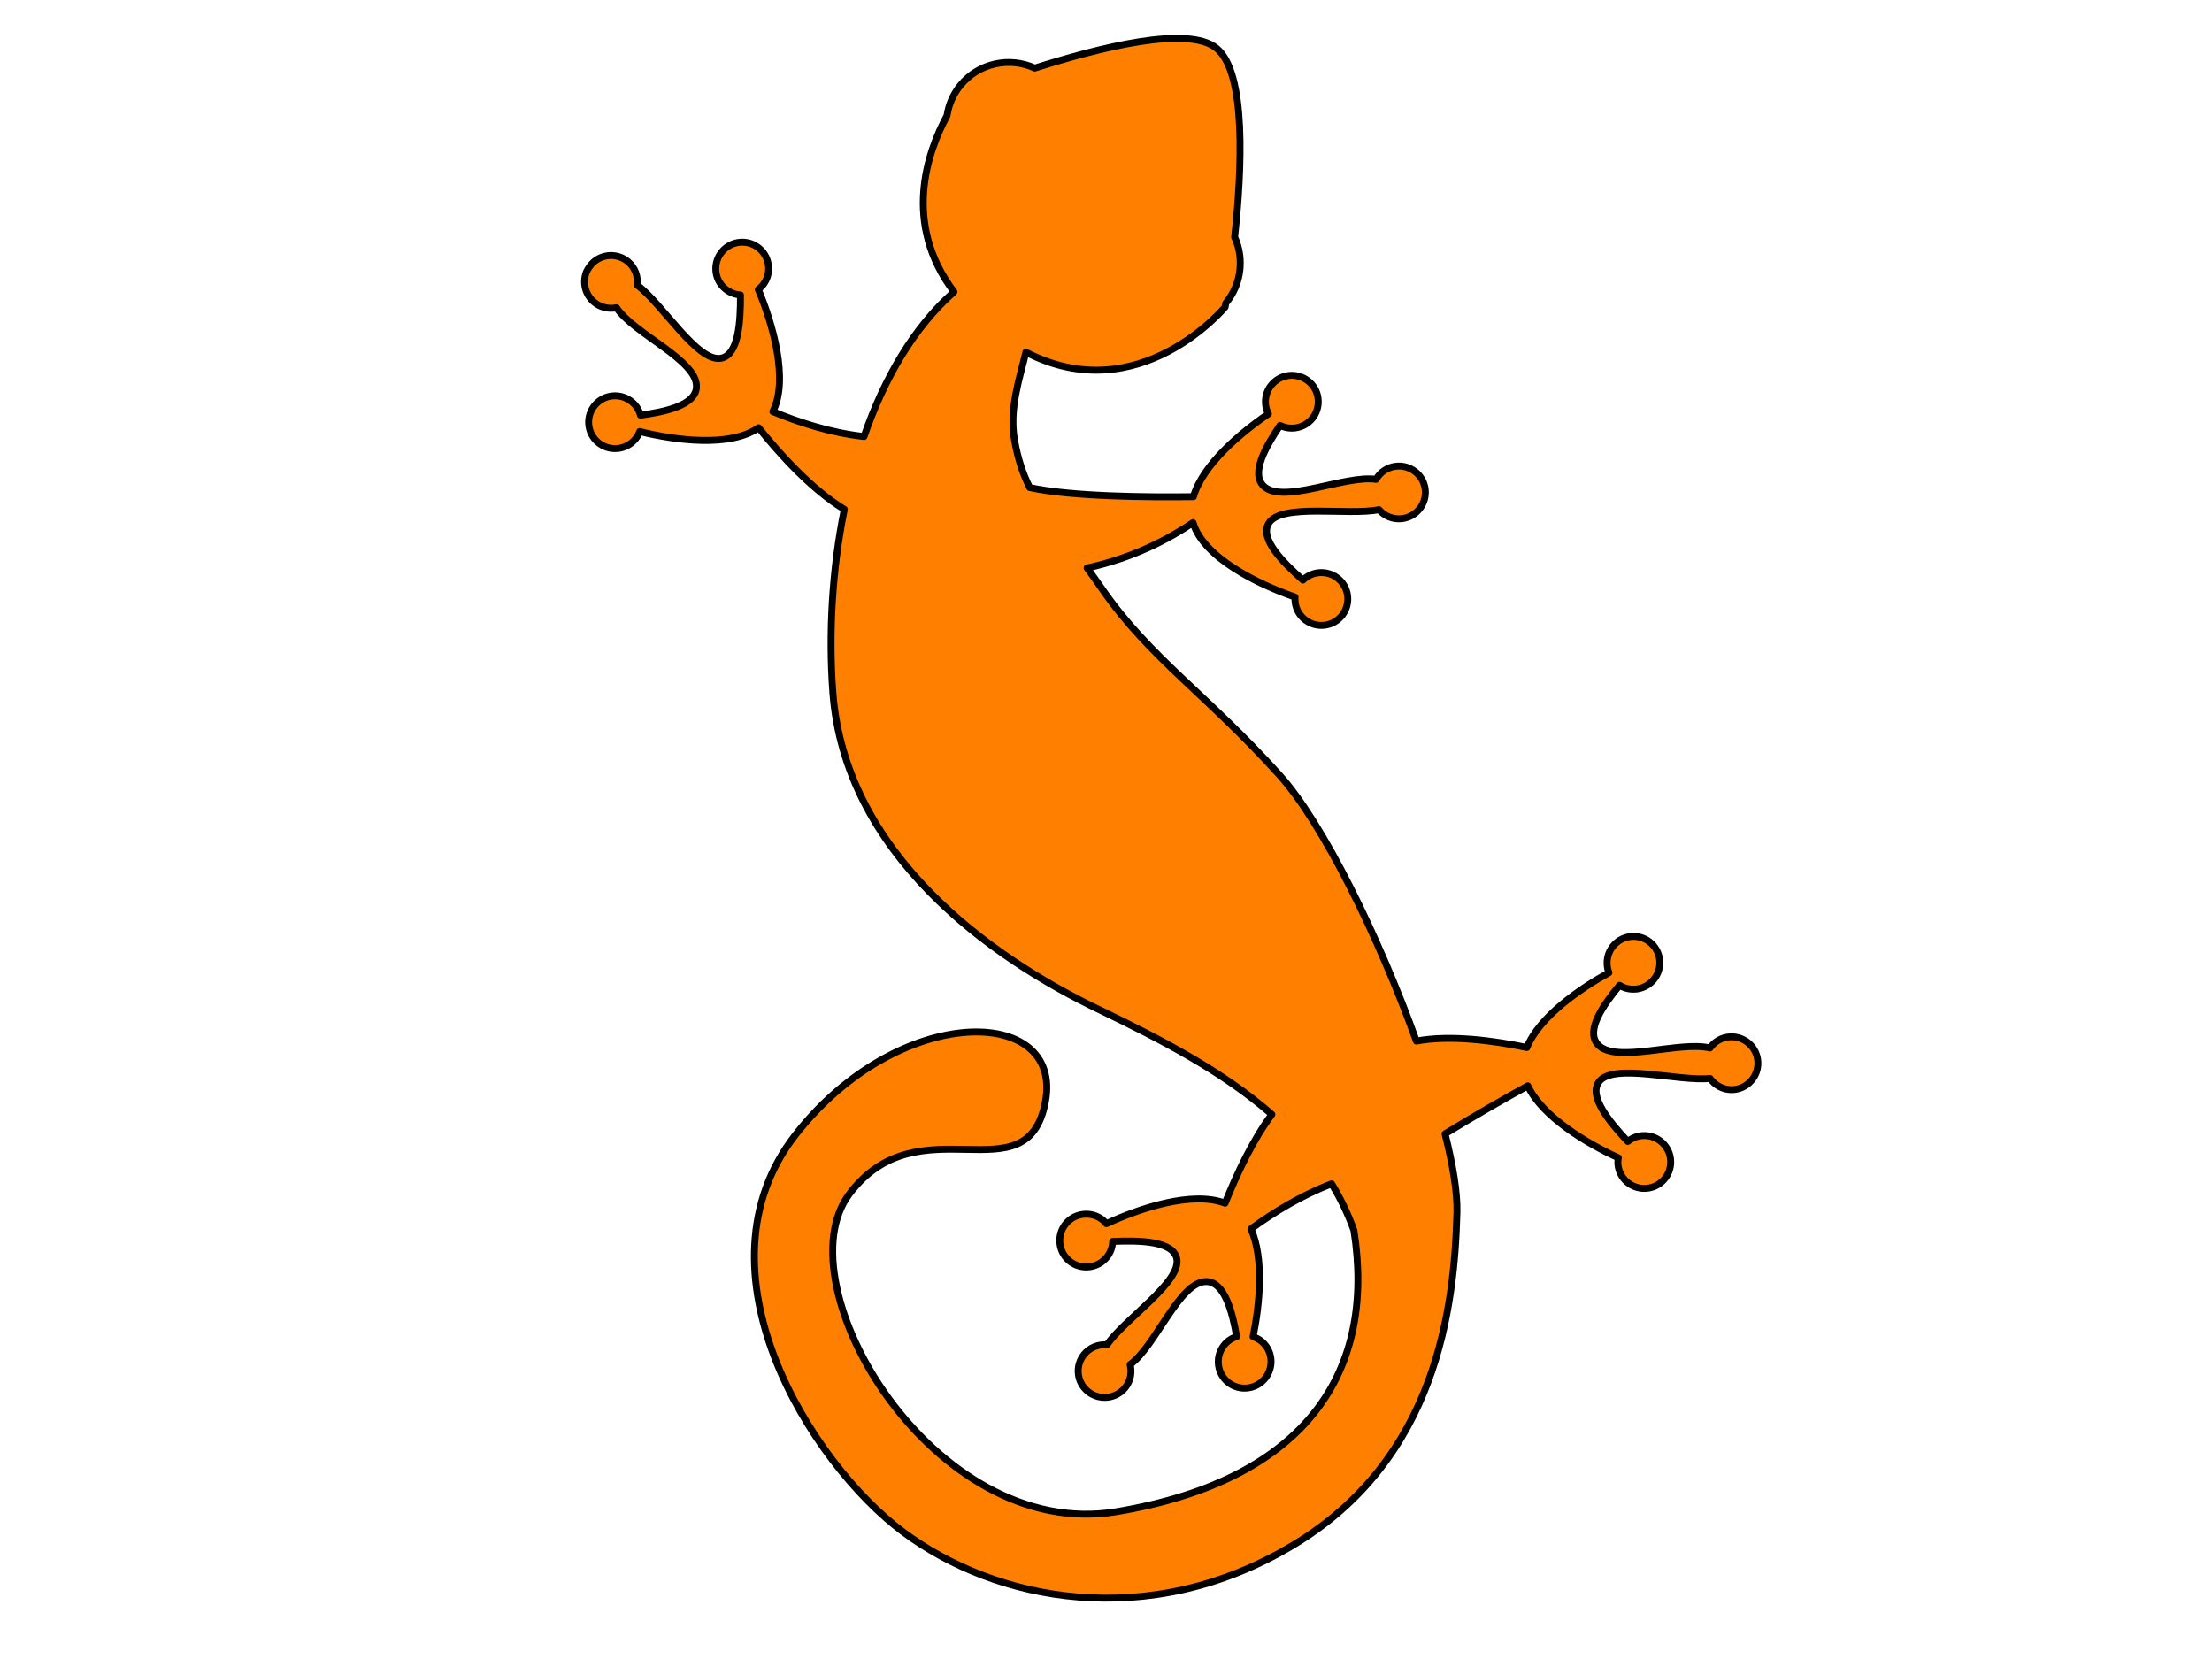 <?xml version="1.0"?><svg width="640" height="480" xmlns="http://www.w3.org/2000/svg">
 <title>gecko orange</title>
 <g>
  <title>Layer 1</title>
  <path d="m108.76,181.59c0.004,-0.005 0.031,-0.053 0.034,-0.058c-0.002,-0.005 -0.011,-0.042 -0.012,-0.046c-0.111,-0.713 -0.105,-1.466 -0.003,-2.217c0.569,-4.178 4.417,-7.11 8.596,-6.541c2.612,0.355 4.723,2.01 5.809,4.209c0.005,0.004 0.053,0.031 0.058,0.034c8.987,0.548 26.785,9.404 31.829,4.58c3.74,-3.577 -0.978,-11.901 -5.228,-18.409c-0.005,0.002 -0.042,0.011 -0.046,0.012c-1.392,0.773 -3.045,1.108 -4.742,0.876c-4.178,-0.569 -7.064,-4.43 -6.495,-8.608c0.569,-4.178 4.417,-7.11 8.596,-6.541c4.178,0.569 7.11,4.417 6.541,8.596c-0.069,0.509 -0.229,1.016 -0.391,1.484c0,0.002 0.009,0.036 0.012,0.046c8.922,6.092 21.615,17.101 22.71,27.375c7.513,-1.356 17.202,-3.827 26.071,-8.267c-4.262,-17.364 -5.034,-34.457 -0.875,-49.241c-0,-0.003 -0.009,-0.036 -0.012,-0.046c-23.427,-8.534 -28.439,-29.896 -29.359,-41.707c-1.311,-2.873 -1.888,-6.136 -1.511,-9.5c0.935,-8.329 7.442,-14.689 15.367,-15.846c12.502,-15.13 30.453,-34.571 41.074,-33.378c11.093,1.245 25.176,25.432 34.071,43.106c0.004,-0.001 0.04,-0.01 0.046,-0.012c5.566,3.605 8.954,10.195 8.164,17.228c-0.006,0.054 -0.002,0.096 -0.009,0.15c0.001,0.004 0.012,0.042 0.012,0.046c0.291,0.671 0.421,1.021 0.421,1.021c0,0 -4.578,38.757 -41.306,42.261c2.667,7.61 4.822,16.43 11.023,23.115c3.784,4.08 7.39,6.933 11.181,9.176c11.684,-4.397 30.604,-16.444 41.205,-23.508c-2.79,-9.264 1.466,-23.054 5.202,-31.897c-0.759,-0.43 -1.428,-0.972 -2.026,-1.675c-2.731,-3.213 -2.355,-8.044 0.858,-10.775c3.213,-2.731 8.044,-2.355 10.775,0.858c2.731,3.213 2.355,8.044 -0.858,10.775c-1.205,1.024 -2.641,1.627 -4.103,1.789c-0.158,7.286 0.317,16.319 5.58,17.329c7.597,1.459 17.893,-15.472 26.174,-19.284c0.003,-0 0.036,-0.009 0.046,-0.012c-0.127,-2.304 0.774,-4.625 2.666,-6.234c3.213,-2.731 8.044,-2.355 10.775,0.858c2.731,3.213 2.309,8.056 -0.904,10.788c-2.023,1.72 -4.665,2.174 -7.041,1.492c-0.002,0 -0.035,0.009 -0.046,0.012c-6.436,6.318 -24.852,13.678 -24.627,20.643c0.167,5.185 9.537,7.214 17.23,8.393c0.354,-1.552 1.189,-3.008 2.494,-4.118c3.213,-2.731 8.044,-2.355 10.776,0.858c2.731,3.213 2.355,8.044 -0.858,10.775c-3.213,2.731 -8.044,2.355 -10.775,-0.858c-0.341,-0.402 -0.643,-0.845 -0.888,-1.29c-10.882,2.671 -28.445,4.85 -36.474,-2.054c-3.232,7.618 -8.909,17.889 -18.609,27.654c2.236,0.832 4.596,1.792 7.114,2.825c22.386,9.186 41.69,9.083 72.189,17.271c18.018,4.837 49.607,23.756 75.025,43.121c7.208,-6.86 18.737,-12.27 27.849,-15.79c-1.801,-9.468 3.665,-22.669 8.183,-31.07c-0.7,-0.495 -1.313,-1.132 -1.833,-1.874c-2.418,-3.455 -1.579,-8.236 1.876,-10.654c3.455,-2.418 8.19,-1.567 10.608,1.888c2.418,3.455 1.579,8.236 -1.876,10.654c-1.296,0.907 -2.743,1.352 -4.214,1.376c-0.841,7.239 -1.22,16.273 3.924,17.773c7.439,2.169 19.285,-13.758 27.891,-16.738c0.1,-2.293 1.212,-4.526 3.237,-5.943c3.455,-2.418 8.236,-1.579 10.654,1.876c2.418,3.455 1.579,8.236 -1.876,10.654c-2.18,1.525 -4.876,1.697 -7.18,0.79c-0.002,0 -0.036,0.009 -0.046,0.012c-6.994,5.689 -26.015,11.314 -26.445,18.272c-0.32,5.178 8.819,8.059 16.367,9.955c0.498,-1.512 1.452,-2.888 2.856,-3.87c3.455,-2.418 8.236,-1.579 10.654,1.876c2.418,3.455 1.579,8.236 -1.876,10.654c-3.455,2.418 -8.236,1.579 -10.654,-1.876c-0.291,-0.416 -0.506,-0.892 -0.704,-1.339c-0.004,0.001 -0.042,0.011 -0.046,0.012c-9.84,1.454 -24.864,1.968 -33.25,-3.262c-3.632,6.77 -8.154,15.447 -12.563,24.655c6.919,6.454 12.307,12.411 15.278,17.293c14.032,23.062 33.928,62.821 12.392,106.571c-21.58,43.839 -63.46,60.239 -96.763,58.008c-33.581,-2.25 -92.944,-30.147 -88.581,-79.553c4.262,-48.261 44.675,-73.759 55.514,-47.35c10.888,26.528 -30.809,19.615 -33.13,53.277c-2.263,32.814 75.168,71.39 114.829,35.166c41.446,-37.853 40.82,-75.11 13.487,-105.62c-4.052,-3.118 -8.308,-5.7 -12.74,-7.822c-5.642,7.708 -9.689,16.263 -12.5,23.603c0,0.003 0.009,0.036 0.012,0.046c7.938,5.144 14.094,17.258 17.419,25.836c0.015,-0.004 0.031,-0.009 0.046,-0.012c0.817,-0.202 1.721,-0.292 2.606,-0.206c4.197,0.408 7.234,4.174 6.826,8.372c-0.408,4.197 -4.116,7.268 -8.313,6.86c-4.197,-0.408 -7.28,-4.162 -6.872,-8.359c0.153,-1.574 0.771,-2.971 1.709,-4.105c-4.955,-5.346 -11.604,-11.487 -16.089,-8.551c-6.476,4.239 -2.1,23.559 -5.407,32.051c0.001,0.004 0.011,0.041 0.012,0.046c1.688,1.567 2.667,3.831 2.427,6.298c-0.408,4.197 -4.162,7.28 -8.359,6.872c-4.197,-0.408 -7.268,-4.116 -6.86,-8.313c0.258,-2.656 1.858,-4.855 4.055,-6.014c0.203,-9.001 8.367,-27.138 3.353,-31.993c-3.724,-3.605 -11.868,1.463 -18.212,5.964c0.826,1.361 1.226,2.988 1.06,4.693c-0.408,4.197 -4.162,7.28 -8.359,6.872c-3.443,-0.335 -6.148,-2.936 -6.777,-6.167c-0.138,-0.708 -0.168,-1.438 -0.095,-2.192c0.408,-4.197 4.162,-7.28 8.359,-6.872c0.512,0.05 0.998,0.201 1.472,0.345c0.01,-0.003 0.044,-0.011 0.046,-0.012c5.578,-8.883 15.665,-21.527 25.605,-23.615c-1.783,-9.155 -3.214,-19.92 -2.576,-28.926c-19.007,-2.781 -39.241,-0.705 -57.866,1.608c-35.782,4.659 -87.093,1.912 -115.213,-35.31c-10.328,-13.671 -19.396,-29.655 -25.866,-46.142c-11.02,0.294 -24.252,-3.23 -33.637,-6.362c-3.843,9.39 -18.435,16.211 -28.305,19.608c0.187,0.852 0.238,1.717 0.114,2.631c-0.569,4.178 -4.417,7.11 -8.596,6.541c-4.178,-0.569 -7.11,-4.417 -6.541,-8.596c0.569,-4.178 4.417,-7.11 8.596,-6.541c1.567,0.213 2.953,0.891 4.05,1.872c5.532,-4.747 11.908,-11.112 9.146,-15.707c-3.992,-6.641 -23.498,-2.995 -31.841,-6.646c-1.63,1.616 -3.97,2.496 -6.418,2.163c-3.321,-0.452 -5.895,-2.977 -6.511,-6.091c-0.005,-0.016 -0.021,-0.076 -0.025,-0.092c-0.001,-0.004 -0.011,-0.042 -0.012,-0.046c-0.002,-0.005 -0.011,-0.042 -0.012,-0.046z" id="path2498" stroke-miterlimit="4" stroke-linejoin="round" stroke-width="2" stroke="#000000" fill-rule="evenodd" fill="#ff7f00" transform="rotate(32.887, 313.834, 233.336)"/>
 </g>
</svg>